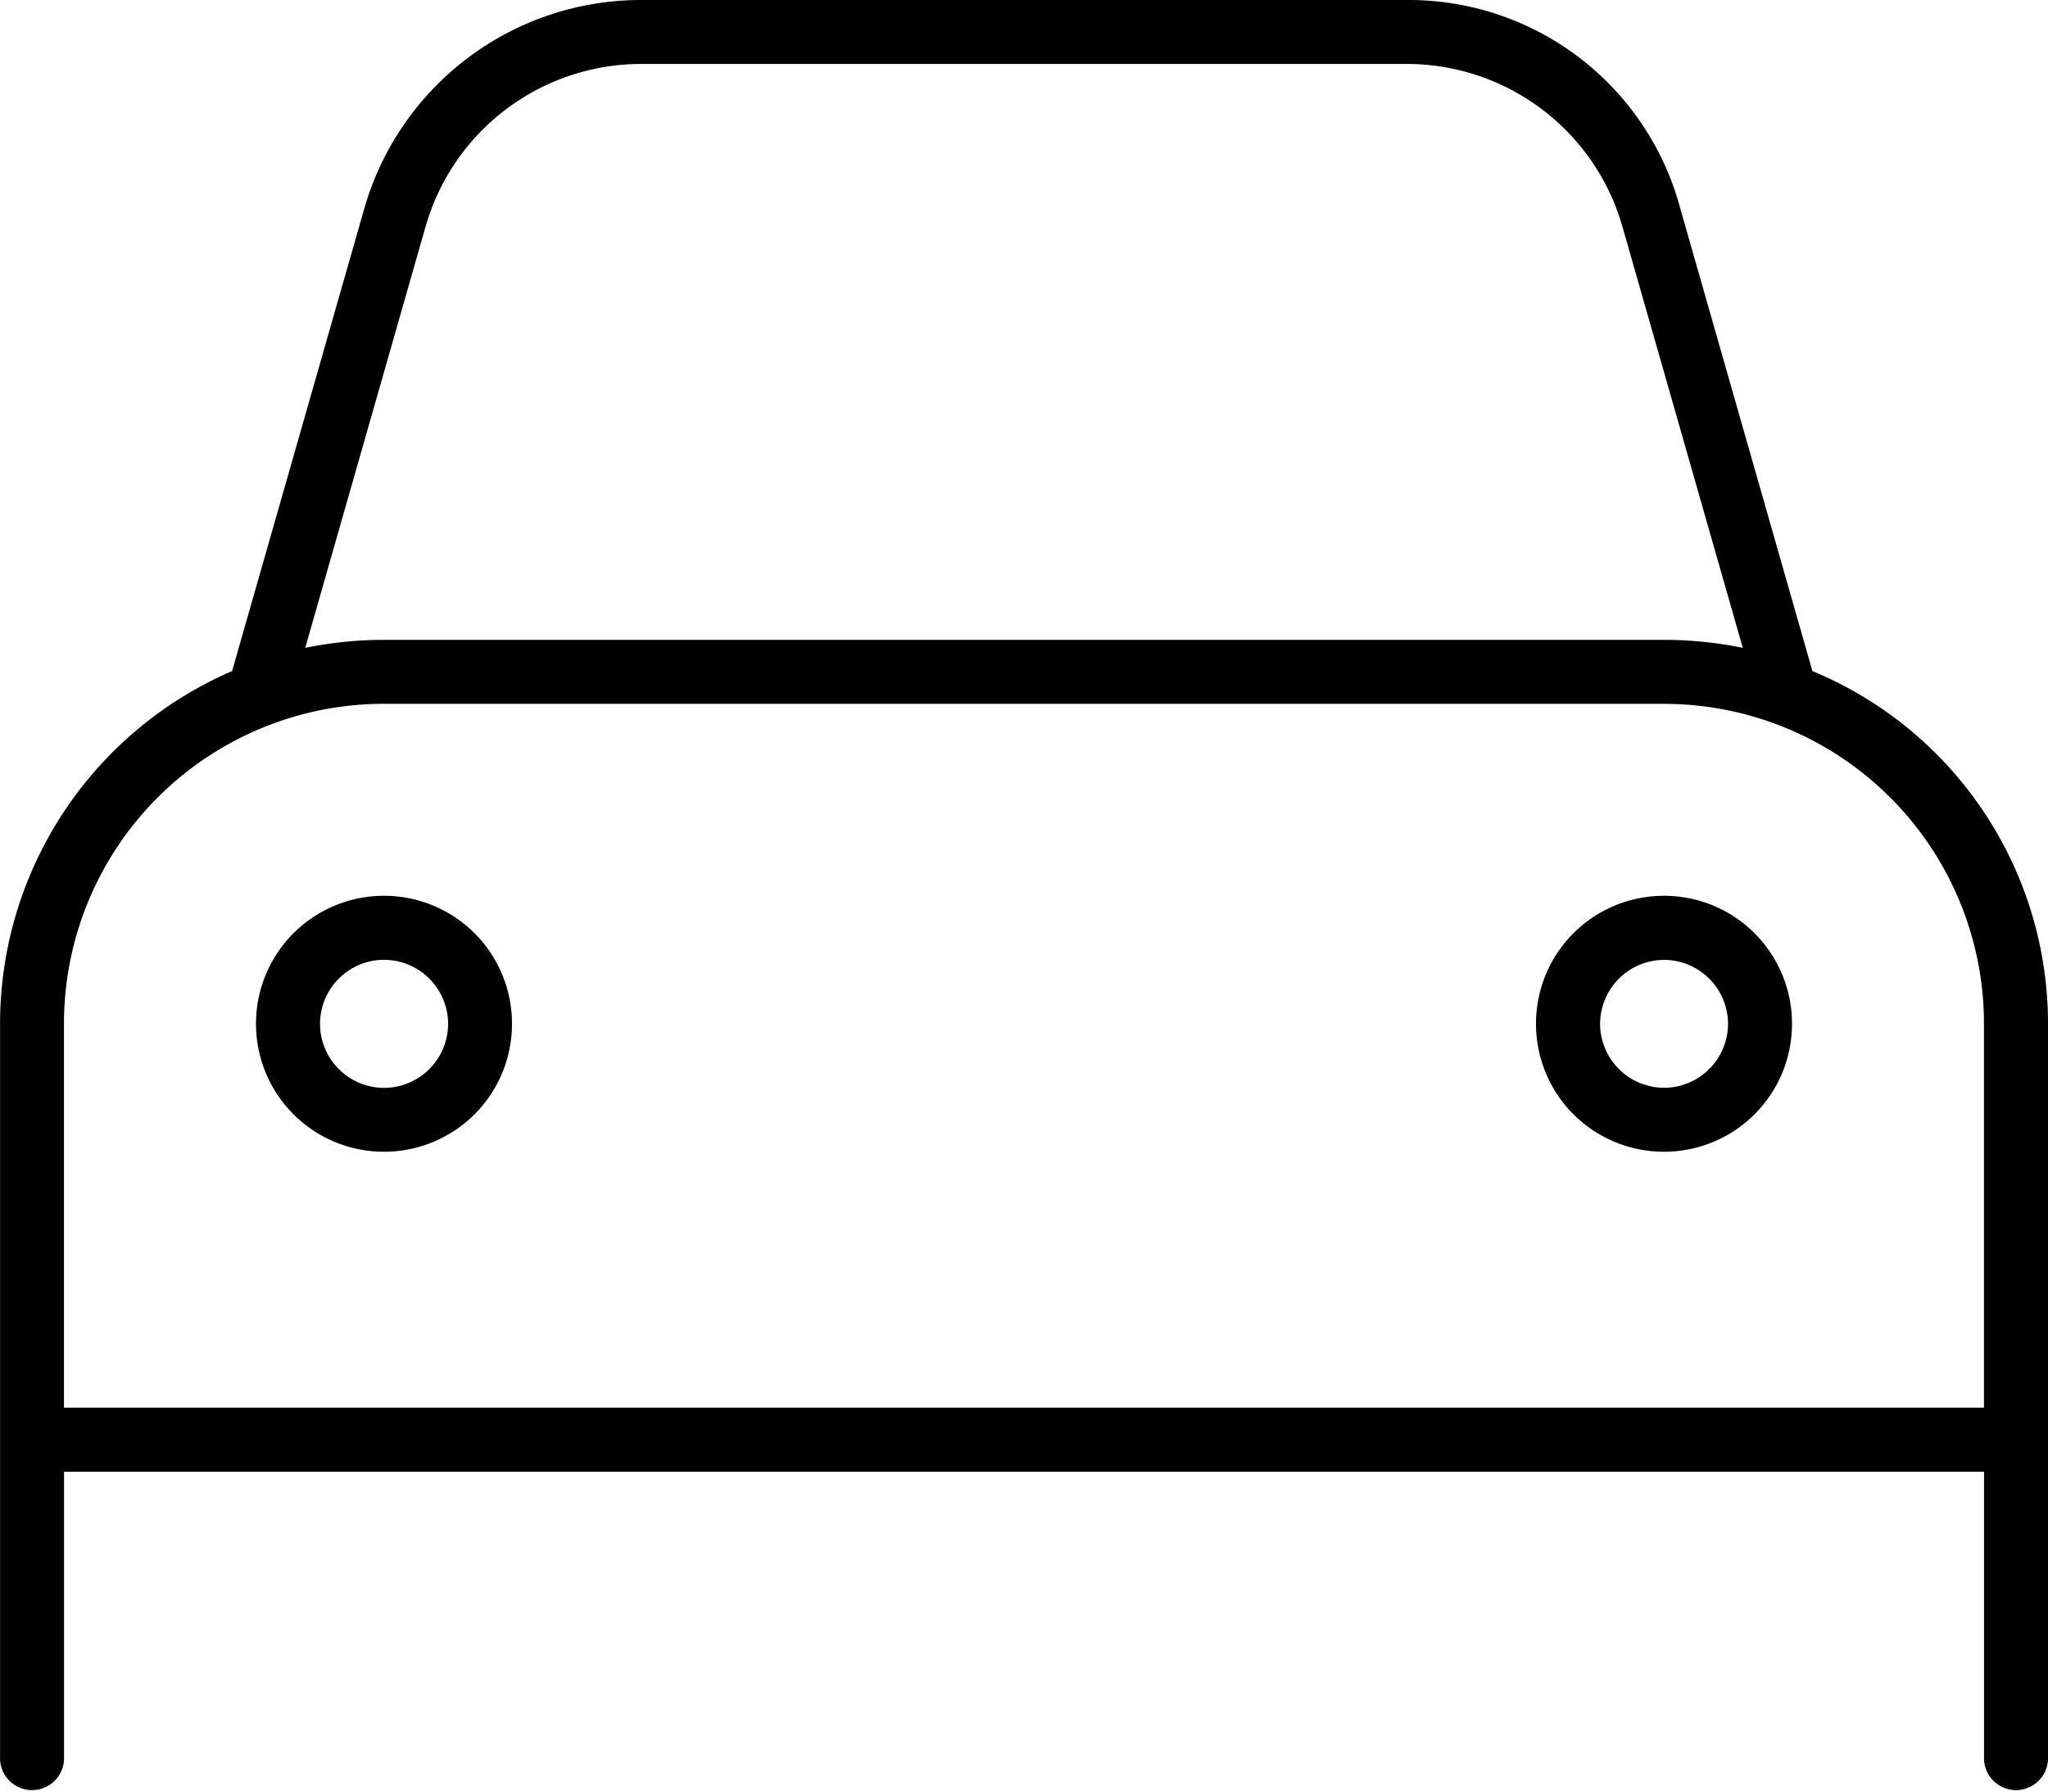 <svg xmlns="http://www.w3.org/2000/svg" width="30" height="26.25" viewBox="0 0 30 26.25">
  <path fill="currentColor" id="car_ico" d="M7.5-9.375A1.873,1.873,0,0,1,5.625-7.5,1.874,1.874,0,0,1,3.75-9.375,1.874,1.874,0,0,1,5.625-11.25,1.873,1.873,0,0,1,7.5-9.375Zm-1.875-.937a.939.939,0,0,0-.937.938.939.939,0,0,0,.938.938.94.94,0,0,0,.938-.937A.94.94,0,0,0,5.625-10.312ZM22.5-9.375a1.873,1.873,0,0,1,1.875-1.875A1.873,1.873,0,0,1,26.25-9.375,1.873,1.873,0,0,1,24.375-7.5,1.873,1.873,0,0,1,22.5-9.375Zm1.875.938a.94.94,0,0,0,.938-.937.94.94,0,0,0-.937-.937.94.94,0,0,0-.937.938A.94.94,0,0,0,24.375-8.437ZM3.4-14.543l1.935-6.772a4.217,4.217,0,0,1,4.058-3.06H20.607a4.116,4.116,0,0,1,4.008,3.06l1.934,6.772A5.594,5.594,0,0,1,30-9.375V1.406a.469.469,0,0,1-.937,0V-2.812H.938V1.406a.469.469,0,0,1-.937,0V-9.375a5.628,5.628,0,0,1,3.4-5.168Zm1.072-.34A5.754,5.754,0,0,1,5.625-15h18.75a5.8,5.8,0,0,1,1.154.117l-1.764-6.175a3.286,3.286,0,0,0-3.158-2.38H9.393a3.286,3.286,0,0,0-3.158,2.38L4.471-14.883Zm19.9.82H5.625A4.687,4.687,0,0,0,.937-9.375V-3.75H29.062V-9.375a4.686,4.686,0,0,0-4.687-4.687Z" transform="translate(0 24.375)"/>
</svg>
